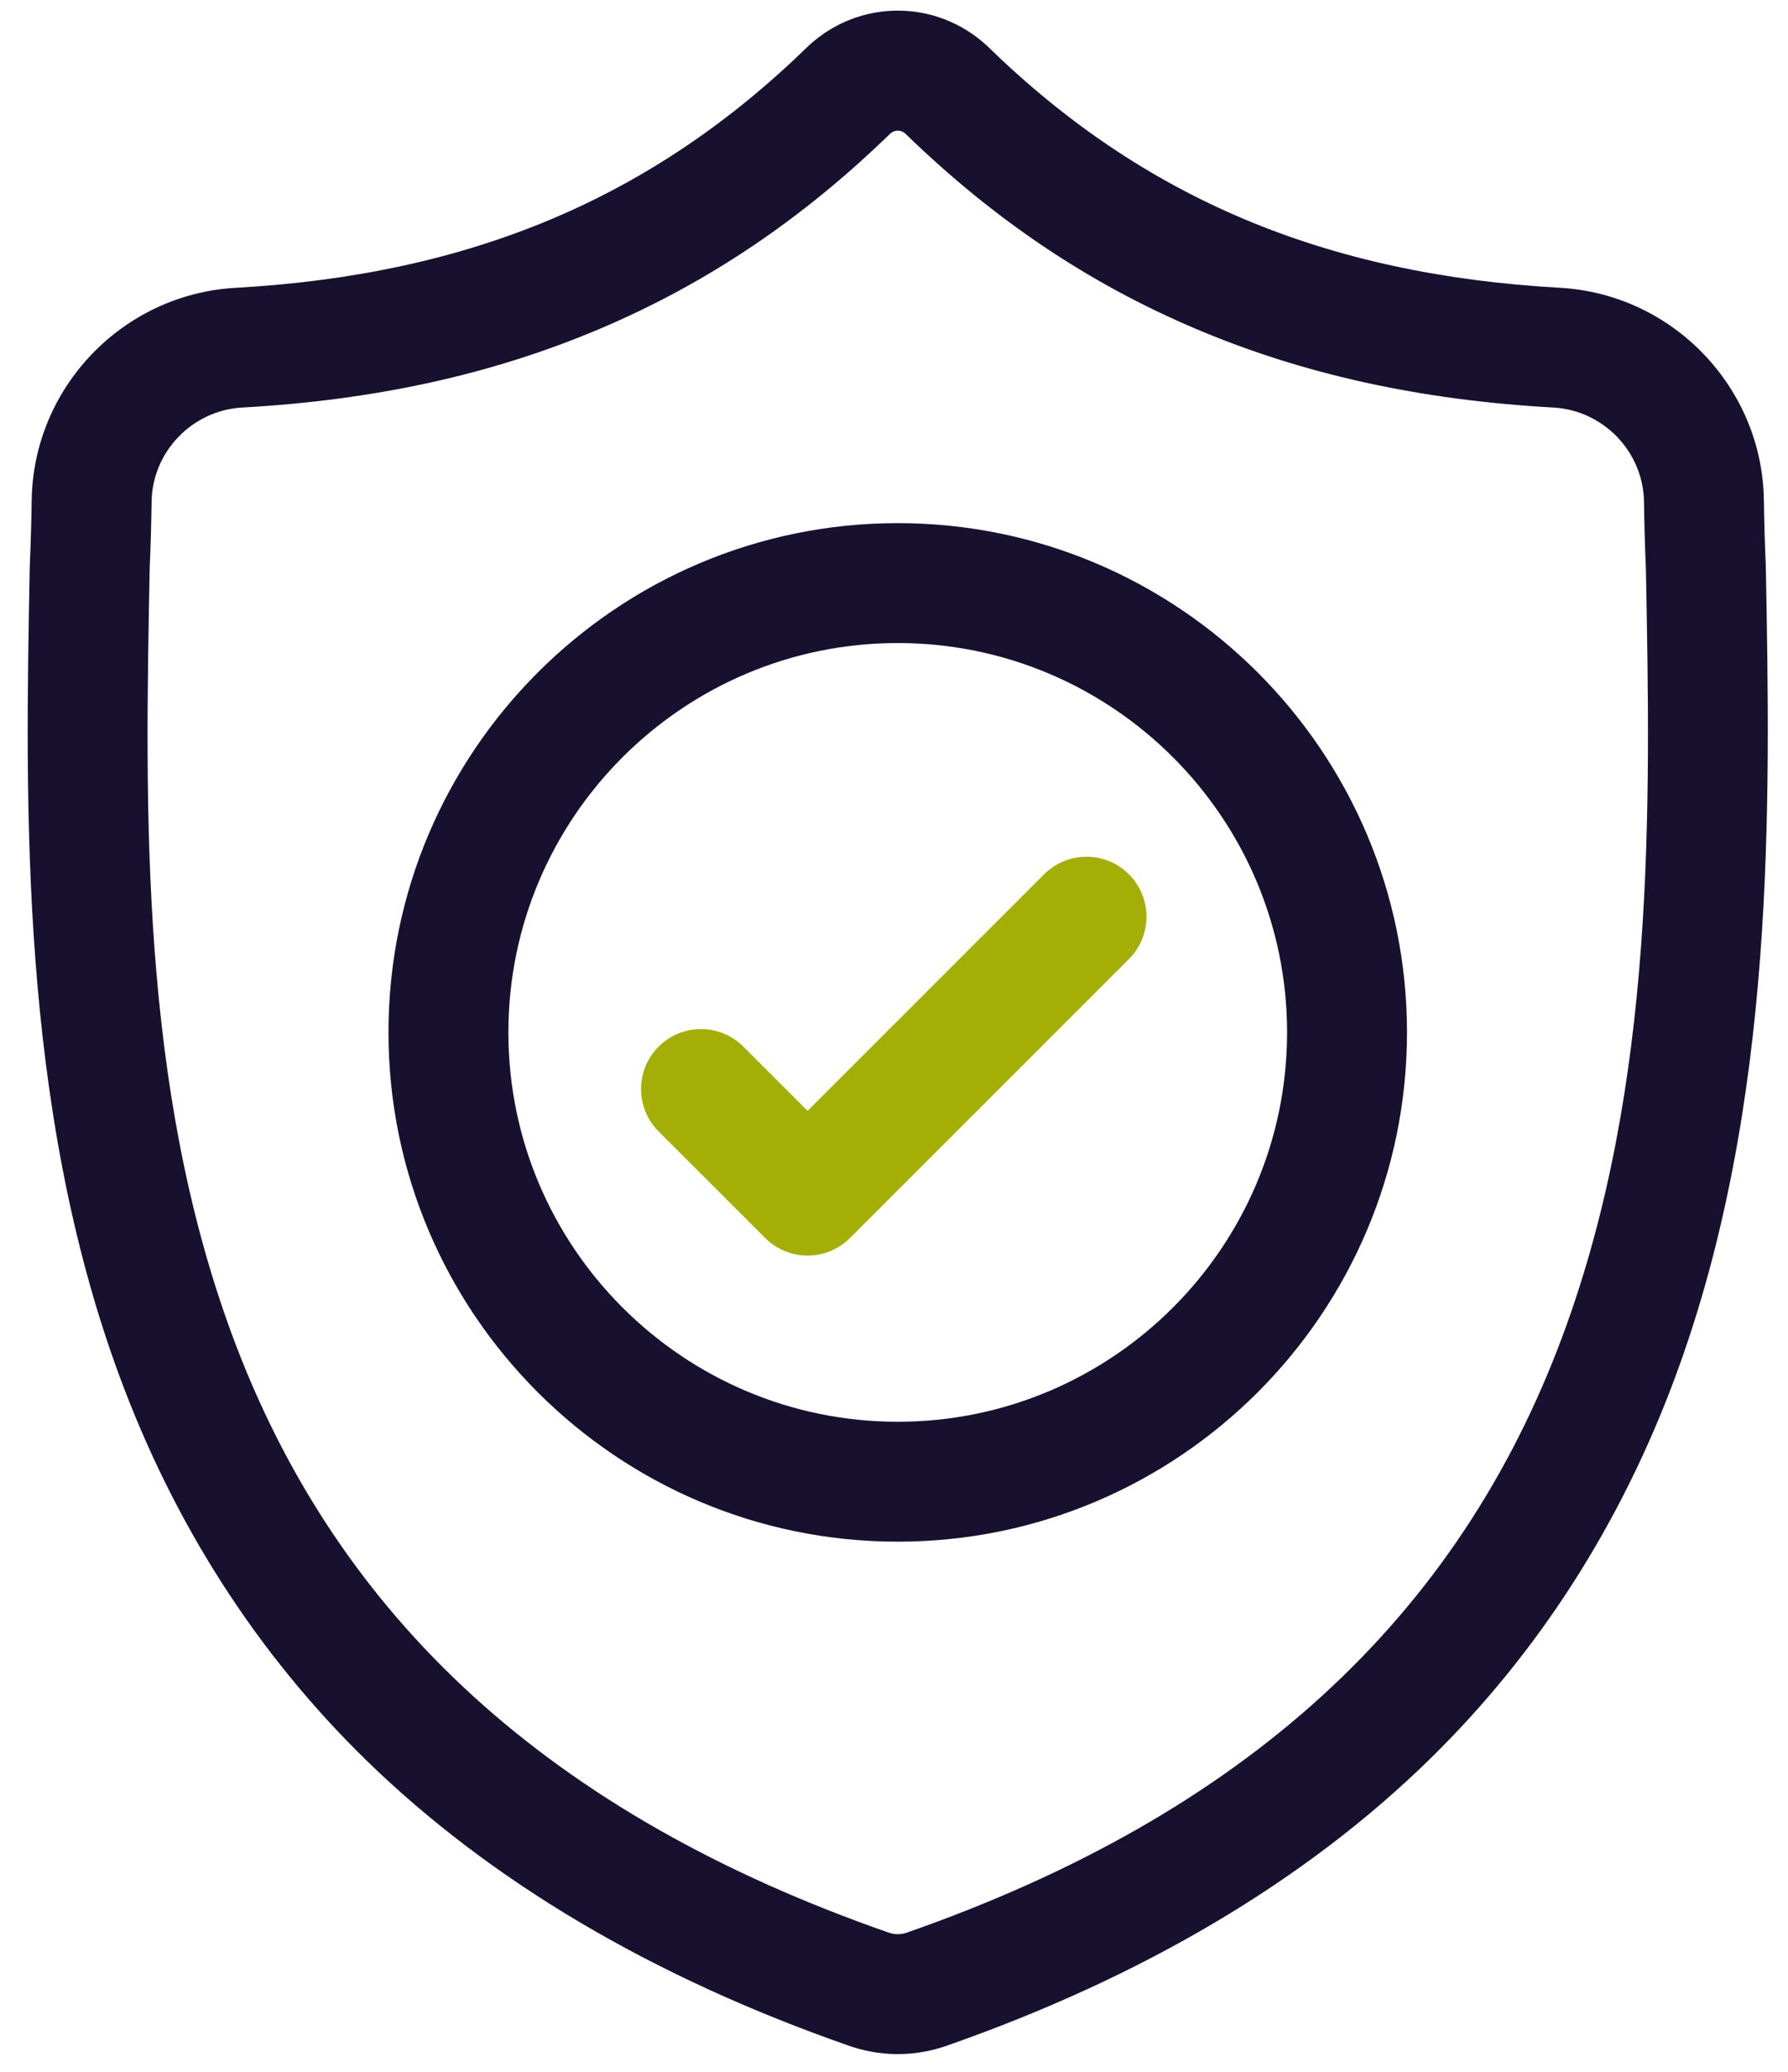 <svg width="63" height="73" viewBox="0 0 63 73" fill="none" xmlns="http://www.w3.org/2000/svg">
<path d="M62.217 19.909L62.215 19.853C62.183 19.162 62.163 18.43 62.15 17.616C62.091 13.646 58.935 10.362 54.965 10.14C46.687 9.678 40.283 6.979 34.811 1.646L34.764 1.601C32.98 -0.035 30.287 -0.035 28.502 1.601L28.456 1.646C22.984 6.979 16.58 9.678 8.302 10.141C4.332 10.362 1.175 13.646 1.117 17.617C1.105 18.425 1.083 19.157 1.052 19.853L1.048 19.984C0.888 28.425 0.688 38.931 4.202 48.466C6.135 53.71 9.061 58.268 12.9 62.015C17.273 66.282 23 69.67 29.923 72.083C30.148 72.162 30.382 72.226 30.62 72.273C30.956 72.341 31.295 72.374 31.633 72.374C31.972 72.374 32.311 72.341 32.646 72.273C32.885 72.226 33.12 72.161 33.347 72.082C40.261 69.664 45.982 66.275 50.351 62.008C54.188 58.26 57.115 53.701 59.049 48.456C62.577 38.892 62.377 28.367 62.217 19.909ZM55.085 46.995C51.378 57.045 43.812 63.947 31.952 68.094C31.91 68.109 31.865 68.121 31.818 68.13C31.696 68.155 31.571 68.155 31.447 68.13C31.401 68.121 31.356 68.109 31.314 68.094C19.442 63.955 11.871 57.056 8.167 47.005C4.927 38.216 5.111 28.572 5.273 20.064L5.274 20.017C5.307 19.286 5.329 18.52 5.341 17.679C5.367 15.916 6.771 14.457 8.537 14.359C13.222 14.098 17.337 13.192 21.119 11.592C24.895 9.993 28.25 7.74 31.372 4.703C31.53 4.569 31.736 4.569 31.895 4.703C35.018 7.74 38.372 9.993 42.148 11.592C45.929 13.192 50.045 14.098 54.73 14.359C56.496 14.457 57.9 15.916 57.926 17.679C57.938 18.525 57.96 19.291 57.993 20.017C58.155 28.535 58.334 38.186 55.085 46.995Z" fill="#17112F"/>
<path d="M31.632 18.432C21.738 18.432 13.688 26.482 13.688 36.375C13.688 46.27 21.738 54.319 31.632 54.319C41.526 54.319 49.575 46.27 49.575 36.375C49.575 26.482 41.526 18.432 31.632 18.432ZM31.632 50.094C24.067 50.094 17.913 43.94 17.913 36.375C17.913 28.811 24.067 22.657 31.632 22.657C39.196 22.657 45.35 28.811 45.35 36.375C45.35 43.94 39.196 50.094 31.632 50.094Z" fill="#17112F"/>
<path d="M36.789 30.805L28.455 39.139L26.193 36.877C25.368 36.052 24.03 36.052 23.205 36.877C22.381 37.702 22.381 39.039 23.205 39.864L26.962 43.62C27.374 44.033 27.915 44.239 28.455 44.239C28.996 44.239 29.536 44.033 29.949 43.62L39.777 33.792C40.602 32.967 40.602 31.629 39.777 30.805C38.952 29.979 37.614 29.979 36.789 30.805Z" fill="#A3AF07"/>
</svg>
